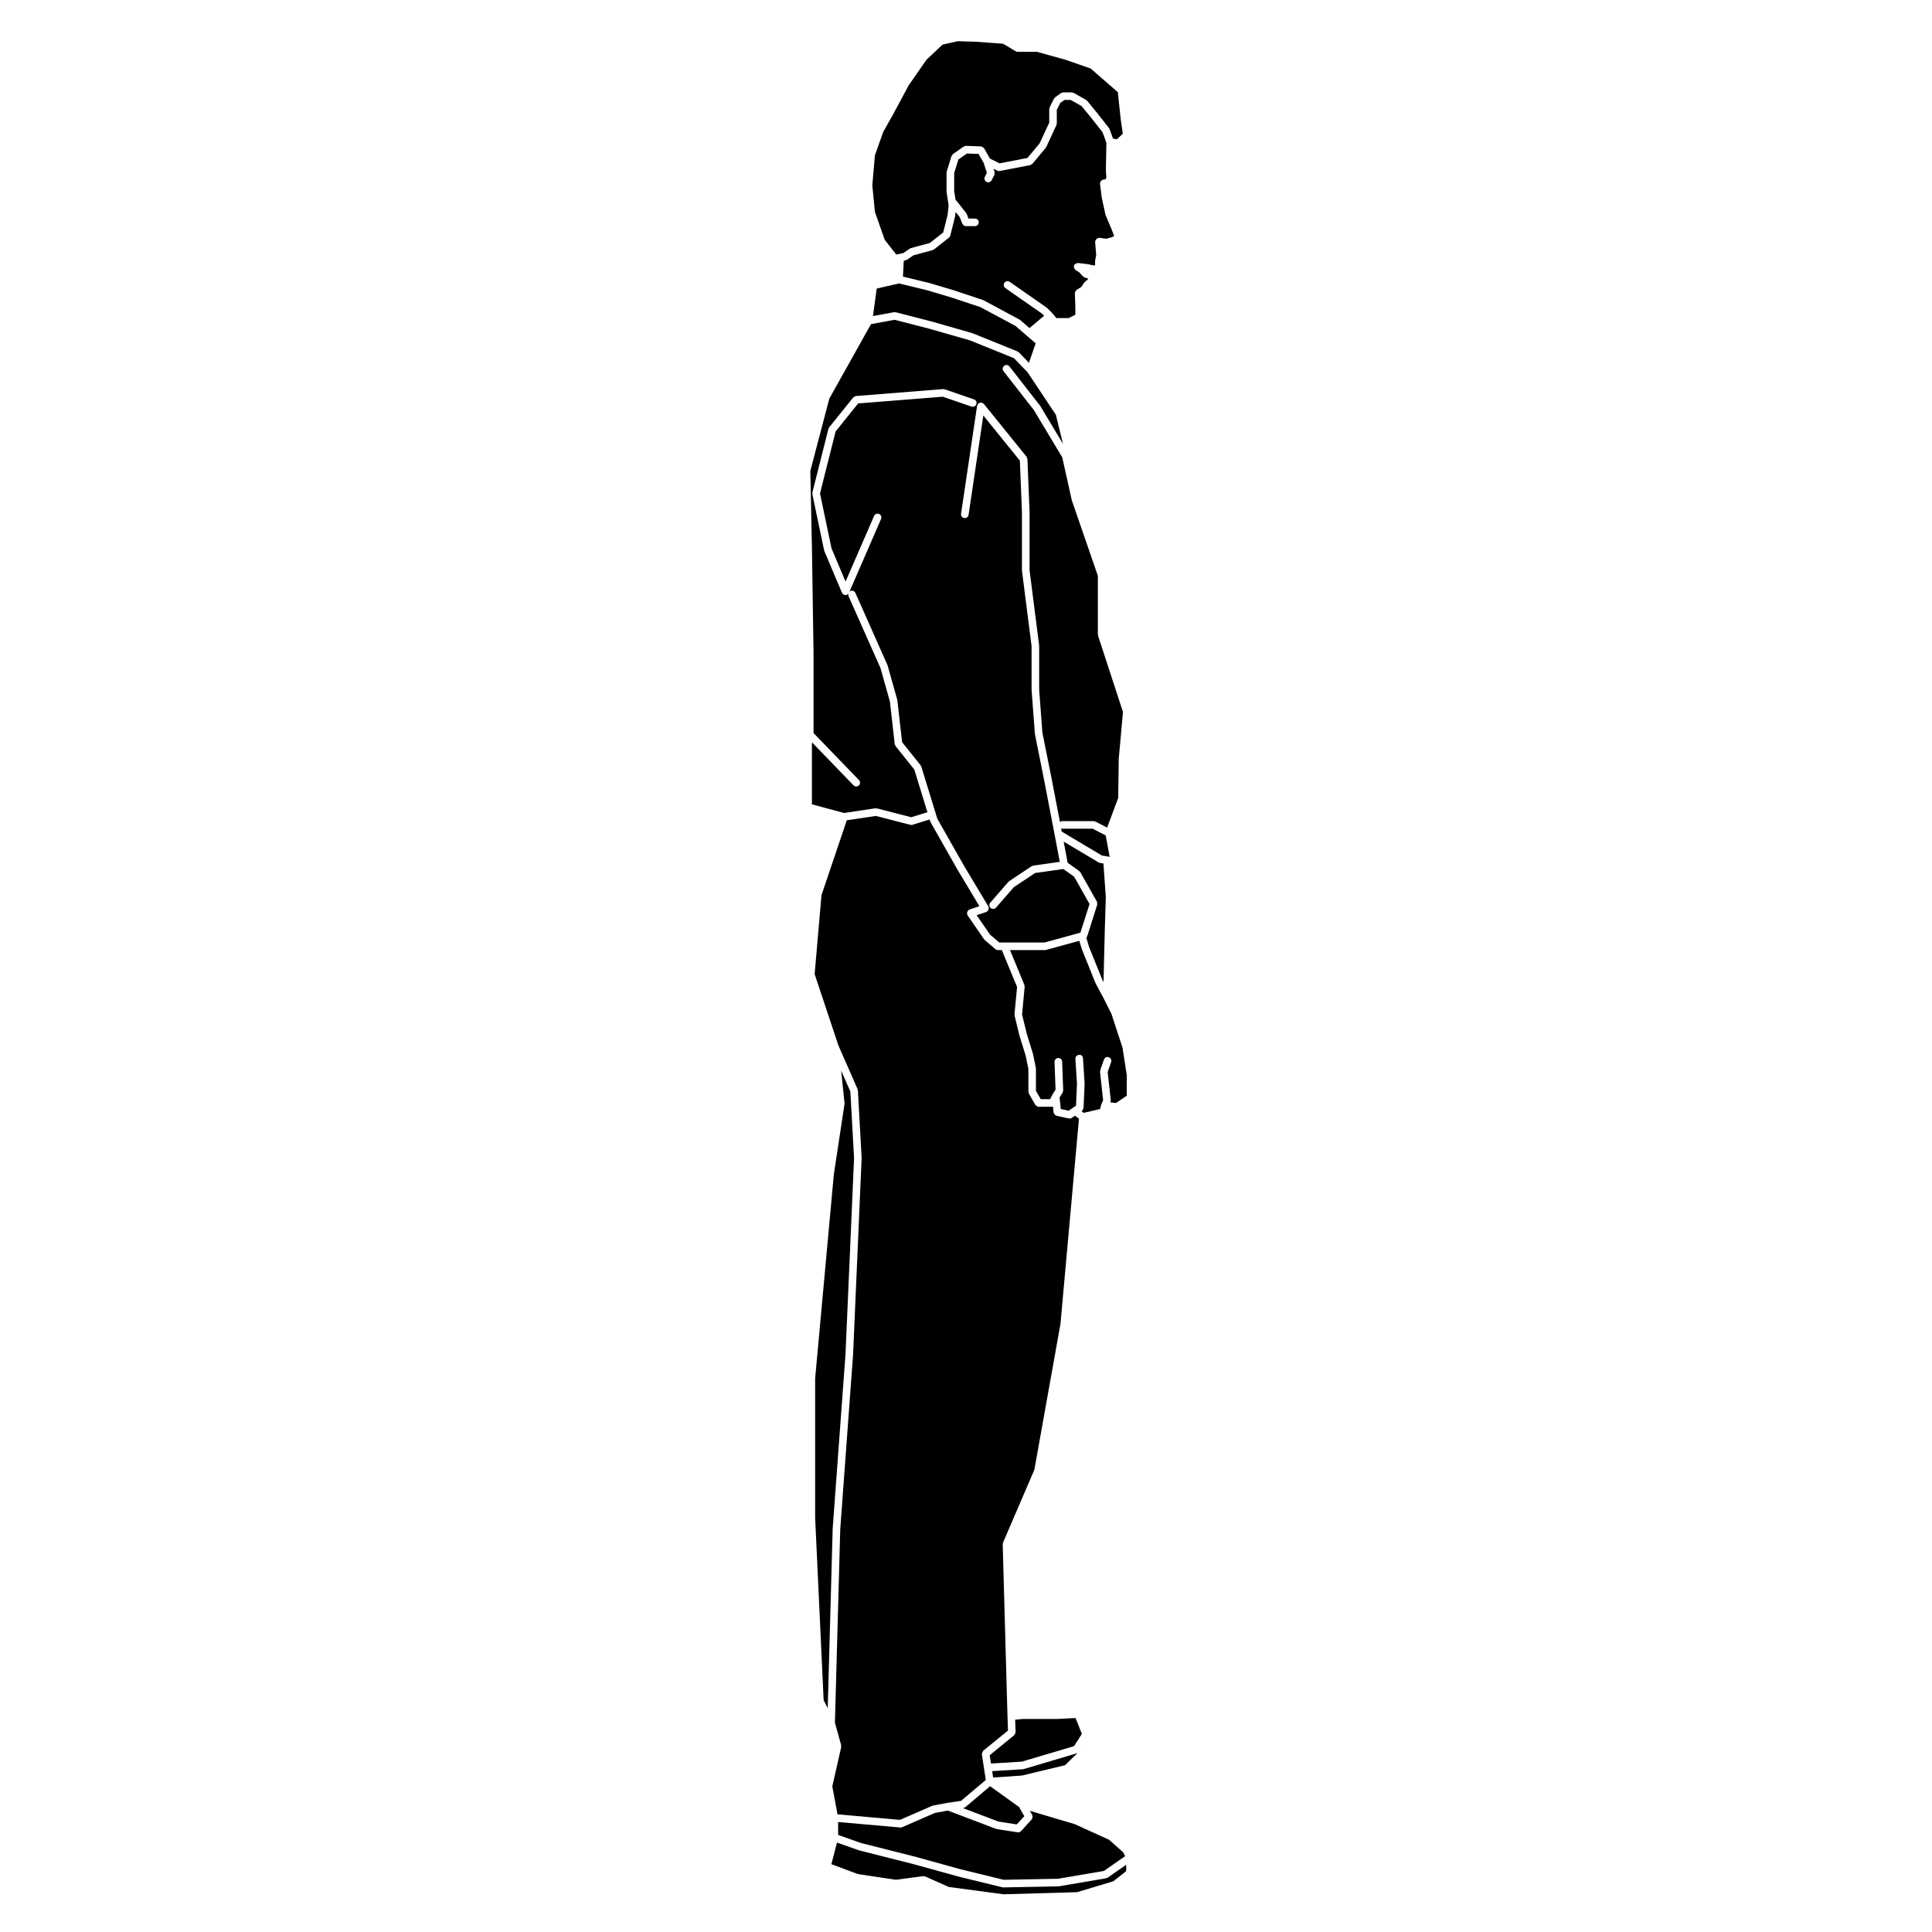 <?xml version="1.0" encoding="UTF-8"?>
<!-- Uploaded to: ICON Repo, www.svgrepo.com, Generator: ICON Repo Mixer Tools -->
<svg fill="#000000" width="800px" height="800px" version="1.1" viewBox="144 144 512 512" xmlns="http://www.w3.org/2000/svg">
 <g>
  <path d="m370.91 352.42c-0.262 0-0.523-0.102-0.727-0.309l-10.953-11.336-0.066 0.371v16.012l8.539 2.293 8.297-1.25c0.074-0.012 0.133 0.051 0.203 0.051 0.07 0.012 0.133-0.039 0.203-0.02l9.074 2.344 4.297-1.328-3.477-11.316-4.977-6.227c-0.055-0.07-0.035-0.156-0.07-0.238-0.047-0.09-0.133-0.168-0.145-0.277l-1.27-11.266-2.512-8.906-8.473-19.07c-0.102-0.215-0.074-0.453-0.016-0.672-0.098 0.117-0.191 0.227-0.324 0.297-0.02 0.012-0.023 0.039-0.051 0.051-0.133 0.051-0.262 0.082-0.395 0.082-0.137 0-0.273-0.031-0.402-0.09-0.02-0.012-0.023-0.039-0.051-0.051-0.207-0.102-0.383-0.258-0.48-0.484l-0.012-0.02-4.664-11.027c-0.012-0.031 0.012-0.059 0-0.102-0.012-0.031-0.051-0.051-0.059-0.09l-3.117-14.879c-0.016-0.09 0.039-0.145 0.039-0.227s-0.051-0.145-0.031-0.227l4.254-16.867c0.02-0.082 0.098-0.105 0.133-0.176 0.035-0.07 0.012-0.145 0.059-0.207l6.379-7.93c0-0.012 0.012-0.012 0.012-0.012 0.102-0.117 0.262-0.156 0.414-0.227 0.09-0.039 0.16-0.117 0.262-0.125 0.004 0 0.012-0.012 0.016-0.012l23.102-1.84c0.031-0.012 0.055-0.012 0.082-0.012 0.066 0 0.105 0.059 0.16 0.07 0.055 0.012 0.105-0.031 0.168-0.012l7.793 2.684c0.523 0.176 0.805 0.754 0.625 1.281-0.141 0.422-0.535 0.68-0.953 0.68-0.105 0-0.215-0.02-0.328-0.051l-7.602-2.621-22.453 1.785-5.965 7.422-4.141 16.434 3.055 14.555 3.719 8.797 7.562-17.398c0.223-0.516 0.828-0.73 1.324-0.523 0.516 0.215 0.746 0.816 0.523 1.328l-8.434 19.406c0.098-0.117 0.156-0.258 0.301-0.324 0.504-0.227 1.102 0 1.328 0.516l8.504 19.129c0.012 0.031-0.004 0.051 0 0.082s0.039 0.039 0.047 0.059l2.551 9.074c0.012 0.031-0.016 0.051-0.012 0.082s0.039 0.051 0.039 0.082l1.25 11.039 4.918 6.152c0.047 0.059 0.023 0.125 0.055 0.188 0.031 0.059 0.105 0.09 0.121 0.145l3.828 12.469 0.395 1.309 7.176 12.656 6.363 10.605c0.023 0.039 0 0.082 0.016 0.117 0.02 0.031 0.066 0.039 0.082 0.082 0.031 0.102-0.023 0.188-0.02 0.289 0 0.125 0.02 0.246-0.031 0.371-0.039 0.117-0.125 0.195-0.215 0.297-0.059 0.07-0.082 0.176-0.172 0.238-0.047 0.02-0.098 0.02-0.141 0.039-0.023 0.012-0.031 0.039-0.059 0.051l-2.559 0.855 3.551 5.152 2.449 2.086h11.98l9.523-2.621 2.414-7.586-4.074-7.227-2.883-2.047-7.457 1.055-5.656 3.758-4.715 5.422c-0.195 0.227-0.484 0.344-0.754 0.344-0.238 0-0.473-0.082-0.664-0.246-0.418-0.363-0.465-1.004-0.102-1.414l4.812-5.531c0.035-0.039 0.086-0.031 0.121-0.059 0.035-0.039 0.035-0.102 0.082-0.125l5.953-3.953c0.07-0.051 0.156-0.02 0.227-0.051 0.074-0.031 0.109-0.102 0.191-0.105l7.031-0.992-1.359-7.164v-0.012l-2.695-14.012v-0.012l-2.551-12.75c0-0.02 0.02-0.039 0.016-0.059-0.004-0.031-0.023-0.039-0.023-0.059l-0.855-11.48c0-0.012 0.012-0.02 0.012-0.031 0-0.02-0.02-0.031-0.02-0.039v-11.574l-2.539-19.895c0-0.031 0.02-0.039 0.02-0.07 0-0.02-0.031-0.039-0.031-0.059v-15.445l-0.551-13.66-9.68-11.977-3.914 26.348c-0.074 0.504-0.504 0.855-0.992 0.855-0.051 0-0.102 0-0.152-0.012-0.551-0.082-0.934-0.59-0.848-1.145l4.254-28.625c0.016-0.117 0.109-0.168 0.16-0.266 0.066-0.125 0.086-0.277 0.203-0.371 0.012 0 0.02 0 0.031-0.012 0.07-0.051 0.168-0.039 0.242-0.07 0.16-0.07 0.316-0.145 0.484-0.125 0.012 0 0.016-0.012 0.023-0.012 0.137 0.02 0.215 0.125 0.324 0.195 0.105 0.059 0.23 0.07 0.312 0.168l11.336 14.02c0.07 0.09 0.051 0.195 0.09 0.309 0.039 0.102 0.125 0.176 0.133 0.297l0.562 14.031s-0.012 0.012-0.012 0.02c0 0 0.012 0.012 0.012 0.02v15.402l2.539 19.895c0.004 0.02-0.02 0.039-0.016 0.059 0.004 0.031 0.023 0.039 0.023 0.07v11.613l0.848 11.336 2.539 12.699v0.012l2.121 11.027c0.168-0.117 0.348-0.238 0.574-0.238h8.363c0.09 0 0.141 0.082 0.227 0.102 0.082 0.02 0.156-0.02 0.238 0.02l3.098 1.602 2.938-7.856 0.141-10.305c0-0.012 0.012-0.02 0.016-0.031 0-0.02-0.016-0.031-0.016-0.039l1.125-12.41-6.602-20.203c-0.016-0.059 0.023-0.105 0.016-0.168-0.012-0.051-0.07-0.09-0.07-0.145v-15.566l-6.887-19.965c-0.012-0.02 0.012-0.031 0-0.051 0-0.031-0.031-0.039-0.031-0.059l-2.519-11.316-7.523-12.543-8.047-10.305c-0.344-0.441-0.266-1.074 0.176-1.414 0.434-0.352 1.066-0.266 1.41 0.176l8.074 10.344c0.016 0.02 0.004 0.039 0.02 0.07 0.012 0.012 0.039 0.012 0.051 0.031l6.031 10.055-1.883-7.703-7.5-11.266-3.613-3.738-11.652-4.715-10.863-3.109-9.109-2.344-6.258 1.152-11.043 19.73-5.031 19.148 0.418 19.996 0.43 28.203v0.012 21.277l12.043 12.461c0.387 0.395 0.371 1.031-0.023 1.414-0.203 0.184-0.457 0.273-0.707 0.273z"/>
  <path d="m437.58 371c0.023 0.012 0.047-0.012 0.066-0.012l0.422 0.125-1.039-5.707-3.449-1.789h-8.117c-0.102 0-0.168-0.082-0.258-0.102l0.168 0.867 10.641 6.34 1.512 0.246c0.02 0 0.031 0.031 0.055 0.031z"/>
  <path d="m436.42 372.83-0.91-0.145c-0.035-0.012-0.055-0.051-0.086-0.059-0.098-0.02-0.188-0.02-0.273-0.07l-9.273-5.523 1.066 5.617 3.066 2.176c0.066 0.051 0.066 0.125 0.109 0.188 0.059 0.059 0.141 0.07 0.18 0.137l4.394 7.793v0.031c0.059 0.102 0.031 0.227 0.047 0.344 0.016 0.137 0.074 0.277 0.035 0.414 0 0.012 0.004 0.012 0 0.02l-2.695 8.504c-0.012 0.031-0.039 0.039-0.051 0.07-0.031 0.082-0.086 0.117-0.125 0.176-0.012 0.012-0.012 0.02-0.02 0.02l0.754 2.481 3.512 8.711 0.297 0.551 0.328-13.473h0.004-0.004l0.281-9.004z"/>
  <path d="m391.77 624.44-8.691 3.789c-0.133 0.059-0.266 0.09-0.402 0.09-0.031 0-0.059 0-0.09-0.012l-16.473-1.457v3.426l6.055 2.144 14.574 3.68c0.004 0 0.012 0.012 0.016 0.012h0.004l11.734 3.25 11.488 2.805 14.395-0.277 12.172-2.074 5.613-3.906-0.52-1.031-3.715-3.316-9.133-4.152-11.859-3.523 0.609 1.082c0.047 0.082 0.012 0.156 0.031 0.238 0.039 0.125 0.066 0.238 0.051 0.363-0.016 0.137-0.059 0.238-0.125 0.352-0.039 0.07-0.02 0.156-0.082 0.227l-2.832 3.117c-0.016 0.012-0.039 0.012-0.059 0.02-0.18 0.188-0.414 0.309-0.684 0.309h-0.004c-0.051 0-0.102 0-0.152-0.012l-5.527-0.855c-0.016 0-0.02-0.02-0.039-0.02-0.051-0.02-0.105-0.012-0.168-0.039l-12.773-4.852z"/>
  <path d="m437.25 641.68c-0.051 0.02-0.082 0.07-0.125 0.082l-12.473 2.125c-0.047 0.012-0.098 0.012-0.141 0.02h-0.012l-14.59 0.277h-0.02c-0.082 0-0.156-0.012-0.242-0.031l-11.617-2.832h-0.012c-0.004-0.012-0.012-0.012-0.02-0.012l-11.719-3.238c-0.012-0.012-0.016-0.012-0.023-0.012l-14.59-3.688c-0.012 0-0.016-0.012-0.023-0.02-0.02 0-0.047 0-0.066-0.012l-5.769-2.035-1.48 5.719 6.988 2.621 10.105 1.516 7.219-0.961c0.098-0.02 0.176 0.059 0.273 0.07 0.09 0.012 0.18-0.031 0.273 0.012l6.242 2.777 14.504 1.949 19.496-0.559 9.602-2.883 3.426-2.695v-1.691l-4.934 3.438c-0.082 0.035-0.188 0.035-0.273 0.062z"/>
  <path d="m364.67 549.18c0-0.012-0.004-0.02-0.004-0.031l3.402-46.305 2.266-51.949-0.977-17.625-2.445-5.562 0.898 8.609c0.004 0.051-0.035 0.082-0.035 0.125 0 0.047 0.039 0.082 0.031 0.125l-2.832 18.676-4.953 54.055v36.938l2.254 48.344 1.082 2.117 1.309-47.508c-0.008 0.004 0.004 0.004 0.004-0.008z"/>
  <path d="m441.04 175.97-0.805-7.547-7.219-6.277-6.699-2.324-7.492-2.086h-5.117c-0.176 0-0.359-0.051-0.523-0.137l-3.344-2.004-7.336-0.539h-0.02l-4.691-0.137-4.004 0.906-4.246 3.984-4.727 6.801-4.234 7.883c0 0.012-0.004 0.012-0.012 0.012v0.012l-2.504 4.438-2.203 6.191-0.691 8 0.691 7.019 2.594 7.379 3.059 3.906 0.785-0.145 1.094-0.246 1.672-1.16c0.051-0.031 0.109-0.012 0.168-0.031 0.059-0.031 0.082-0.102 0.145-0.117l5.047-1.359 3.531-2.785 1.176-4.695 0.262-2.488-0.543-3.562c-0.004-0.031 0.02-0.051 0.02-0.082 0-0.02-0.031-0.039-0.031-0.07l0.004-4.957c0-0.059 0.051-0.102 0.059-0.145 0.012-0.051-0.031-0.102-0.012-0.145l1.27-4.109c0.035-0.117 0.145-0.168 0.211-0.258 0.066-0.102 0.082-0.207 0.176-0.277l2.711-1.891c0.012-0.02 0.023-0.02 0.039-0.031l0.082-0.059c0.07-0.051 0.152-0.02 0.227-0.051 0.125-0.051 0.23-0.156 0.383-0.137l3.969 0.145c0.047 0 0.07 0.039 0.117 0.051 0.121 0.02 0.211 0.09 0.316 0.145 0.121 0.07 0.227 0.125 0.312 0.238 0.023 0.039 0.07 0.039 0.098 0.082l1.543 2.707 2.539 1.27 7.391-1.426 3.231-3.871 2.551-5.492v-3.613c0-0.09 0.07-0.137 0.09-0.227 0.02-0.082-0.02-0.156 0.02-0.227l1.133-2.262c0.039-0.082 0.125-0.102 0.188-0.156 0.051-0.07 0.051-0.156 0.121-0.207l1.559-1.133c0.098-0.07 0.211-0.051 0.312-0.082 0.102-0.031 0.176-0.117 0.289-0.117h2.262c0.102 0 0.156 0.082 0.246 0.105 0.09 0.02 0.176-0.02 0.25 0.031l3.258 1.84c0.059 0.031 0.07 0.102 0.117 0.145 0.051 0.039 0.117 0.031 0.168 0.09l2.684 3.254v0.012c0 0.012 0.012 0 0.012 0.012l3.117 3.953c0.039 0.051 0.02 0.105 0.051 0.156 0.031 0.051 0.09 0.07 0.105 0.125l0.926 2.551 1.043 0.137 1.547-1.445-0.5-3.445c-0.004 0 0.004-0.012 0.004-0.012-0.004 0-0.016 0-0.016-0.012z"/>
  <path d="m434.59 207.32c0.102-0.09 0.207-0.117 0.324-0.168 0.09-0.039 0.152-0.117 0.258-0.125 0.023-0.012 0.051-0.012 0.082-0.012 0.023 0 0.039 0.031 0.07 0.031 0.02 0 0.039-0.02 0.07-0.02l1.773 0.246 1.621-0.453 0.473-0.312-0.699-1.789v-0.012l-1.547-3.652c-0.012-0.031 0.012-0.059 0-0.09-0.012-0.039-0.051-0.051-0.059-0.09l-0.984-4.535c-0.012-0.02 0.012-0.031 0.012-0.051-0.012-0.02-0.031-0.031-0.031-0.051l-0.434-3.539c-0.004-0.02 0.016-0.039 0.016-0.059s-0.02-0.039-0.02-0.059c0-0.117 0.09-0.207 0.125-0.309 0.039-0.125 0.055-0.258 0.137-0.352 0.09-0.102 0.215-0.125 0.344-0.188 0.102-0.051 0.156-0.137 0.277-0.156 0.02 0 0.039 0.02 0.059 0.02s0.039-0.031 0.059-0.031h0.402l0.277-0.492-0.121-1.84c-0.004-0.012 0.016-0.02 0.016-0.039 0-0.02-0.02-0.031-0.02-0.039l0.137-7.32-1.012-2.785-3.023-3.84v-0.008l-2.551-3.098-2.863-1.613h-1.684l-1.094 0.797-0.918 1.828 0.008 3.594c0 0.082-0.07 0.125-0.09 0.207-0.016 0.082 0.031 0.145-0.012 0.215l-2.684 5.812c-0.031 0.051-0.082 0.082-0.109 0.125-0.02 0.031-0.004 0.059-0.031 0.09l-3.543 4.254c-0.055 0.07-0.152 0.059-0.215 0.105-0.121 0.09-0.211 0.207-0.367 0.238l-8.082 1.559c-0.066 0.02-0.125 0.02-0.188 0.02-0.156 0-0.309-0.031-0.453-0.105l-0.984-0.492 0.266 0.828v0.012 0.012c0.039 0.125-0.02 0.238-0.031 0.363s0.039 0.266-0.031 0.395l-0.711 1.414c-0.172 0.344-0.527 0.551-0.898 0.551-0.156 0-0.309-0.031-0.453-0.105-0.5-0.246-0.699-0.848-0.449-1.352l0.523-1.055-0.836-2.621-1.367-2.394-3.078-0.105-2.258 1.582-1.117 3.621v4.742l0.352 2.312 0.676 0.785c0.004 0 0 0.012 0.004 0.02 0.004 0.012 0.016 0.012 0.02 0.012l2.125 2.695c0.035 0.051 0.016 0.105 0.047 0.156 0.023 0.051 0.086 0.059 0.105 0.105l0.457 1.199h1.723c0.555 0 1.008 0.453 1.008 1.004 0 0.559-0.453 1.012-1.008 1.012h-2.414c-0.242 0-0.453-0.105-0.637-0.266-0.059-0.051-0.09-0.105-0.137-0.168-0.055-0.082-0.137-0.125-0.172-0.215l-0.648-1.691-1.129-1.426-0.105 1.012c0 0.031-0.031 0.051-0.035 0.07 0 0.031 0.02 0.051 0.012 0.082l-1.273 5.098c-0.051 0.215-0.18 0.383-0.336 0.523-0.004 0-0.004 0.02-0.016 0.02l-0.004 0.012h-0.004l-3.953 3.117c-0.066 0.051-0.152 0.039-0.223 0.082-0.055 0.02-0.074 0.09-0.137 0.102l-5.082 1.375-1.703 1.172c-0.07 0.051-0.16 0.039-0.238 0.07-0.047 0.02-0.066 0.082-0.117 0.09l-0.527 0.117-0.207 4.203 6.84 1.652c0.012 0 0.016 0.012 0.023 0.02 0.012 0 0.016-0.012 0.023-0.012l6.66 1.988c0.004 0 0.004 0.012 0.012 0.012h0.02l7.648 2.551c0.031 0.012 0.039 0.051 0.07 0.059 0.031 0.012 0.059-0.012 0.09 0.012l9.492 5.098c0.039 0.02 0.039 0.059 0.074 0.09 0.035 0.02 0.082 0.012 0.109 0.031l2.465 2.137 3.883-3.266-0.578-0.578-9.691-6.75c-0.465-0.324-0.57-0.945-0.258-1.406 0.316-0.453 0.953-0.57 1.406-0.246l9.77 6.801c0.031 0.02 0.031 0.059 0.051 0.082 0.031 0.02 0.07 0.012 0.09 0.039l1.414 1.414c0.016 0.012 0.012 0.031 0.02 0.039 0.012 0.012 0.031 0.012 0.039 0.02v0.012h0.012l0.973 1.188h3.254l1.773-0.887v-2.074l-0.133-3.641c-0.004-0.059 0.047-0.09 0.055-0.137 0.012-0.137 0.059-0.238 0.125-0.352 0.066-0.117 0.117-0.215 0.215-0.297 0.039-0.031 0.047-0.09 0.09-0.117l1.219-0.73 0.719-1.094c0.031-0.039 0.09-0.039 0.117-0.082 0.031-0.031 0.02-0.09 0.059-0.117l0.938-0.828v-0.102l-1.008-0.332c-0.105-0.039-0.141-0.137-0.23-0.195-0.066-0.051-0.156-0.039-0.211-0.102l-0.891-1.023-1.008-0.629c-0.055-0.039-0.055-0.105-0.105-0.145-0.102-0.09-0.156-0.176-0.215-0.309-0.059-0.117-0.09-0.215-0.102-0.352-0.004-0.059-0.059-0.102-0.051-0.168 0.012-0.066 0.082-0.105 0.105-0.176 0.023-0.082-0.012-0.168 0.039-0.246 0.039-0.059 0.121-0.07 0.176-0.117 0.074-0.082 0.137-0.117 0.227-0.168 0.137-0.082 0.258-0.125 0.414-0.125 0.055-0.012 0.102-0.051 0.145-0.051l2.551 0.297c0.02 0 0.031 0.02 0.051 0.02 0.023 0.012 0.039-0.012 0.066-0.012l1.57 0.363 0.312-0.105v-1.113c0-0.039 0.039-0.059 0.039-0.102 0.012-0.039-0.023-0.07-0.02-0.102l0.266-1.289-0.277-3.531c-0.004-0.039 0.031-0.07 0.031-0.105s-0.031-0.07-0.031-0.105c0.02-0.102 0.105-0.156 0.145-0.246 0.086-0.145 0.121-0.258 0.223-0.344z"/>
  <path d="m399.76 622.97c-0.098 0.082-0.211 0.082-0.324 0.117-0.066 0.031-0.105 0.102-0.18 0.105l9.32 3.543 4.883 0.754 1.988-2.176-1.375-2.43-7.684-5.512z"/>
  <path d="m424.24 599.54h-0.051-9.039l-2.121 0.195 0.117 3.293c0 0.031-0.023 0.051-0.023 0.07-0.004 0.137-0.082 0.238-0.133 0.352-0.059 0.117-0.082 0.246-0.176 0.332-0.02 0.02-0.012 0.051-0.035 0.059l-6.5 5.305 0.344 2.211 8.172-0.504 13.84-4.109 2.066-3.238-1.664-4.211z"/>
  <path d="m430.38 607.77 0.062-0.055 0.008-0.039z"/>
  <path d="m371.27 432.64c0.02 0.051-0.012 0.105 0 0.156 0.016 0.07 0.074 0.117 0.082 0.188l0.988 17.859c0 0.02-0.016 0.031-0.016 0.051s0.02 0.031 0.016 0.051l-2.266 51.992c0 0.012-0.004 0.012-0.004 0.02l0.004 0.012-3.402 46.316-1.41 51.246 1.656 5.965c0.023 0.09-0.031 0.168-0.031 0.258 0.004 0.082 0.059 0.145 0.039 0.238l-2.359 10.418 1.379 7.41 16.551 1.465 8.551-3.727c0.039-0.02 0.082 0.012 0.121 0 0.039-0.02 0.055-0.059 0.098-0.07l3.828-0.711c0.004 0 0.012 0.012 0.016 0.012 0.012-0.012 0.016-0.02 0.02-0.02l3.543-0.516 6.574-5.551-0.48-3.117-0.57-3.688c-0.004-0.051 0.031-0.082 0.031-0.125-0.004-0.125 0.039-0.238 0.09-0.352 0.051-0.125 0.086-0.238 0.176-0.324 0.031-0.039 0.023-0.102 0.066-0.125l6.566-5.352-0.133-3.75h0.004-0.004l-1.27-45.629c-0.004-0.082 0.066-0.137 0.074-0.207 0.02-0.082-0.023-0.145 0.012-0.227l8.305-19.297 6.918-38.664 4.906-54.387-1.078-0.785-0.832 0.578c-0.172 0.117-0.379 0.176-0.574 0.176-0.07 0-0.145-0.012-0.215-0.02l-3.254-0.711c-0.082-0.02-0.117-0.102-0.188-0.125-0.125-0.07-0.246-0.125-0.332-0.238-0.082-0.09-0.105-0.176-0.145-0.297-0.035-0.082-0.105-0.125-0.117-0.227l-0.156-1.535c-0.047 0-0.082 0.031-0.117 0.031h-3.68c-0.344 0-0.598-0.188-0.777-0.453-0.031-0.031-0.082-0.02-0.102-0.051l-1.703-2.973c-0.051-0.082-0.012-0.168-0.031-0.258-0.031-0.09-0.105-0.145-0.105-0.246v-6l-0.68-3.414-1.684-5.453c0-0.012 0.004-0.02 0-0.031 0-0.012-0.016-0.02-0.02-0.031l-1.27-5.246c-0.02-0.059 0.031-0.105 0.02-0.168 0-0.059-0.051-0.102-0.051-0.168l0.691-7.25-4.047-9.777-1.031 0.004c-0.238 0-0.465-0.082-0.656-0.238l-2.832-2.414c-0.047-0.039-0.035-0.102-0.07-0.145-0.031-0.031-0.082-0.02-0.105-0.051l-4.387-6.379c-0.023-0.039-0.004-0.082-0.023-0.117-0.023-0.051-0.082-0.082-0.102-0.137-0.031-0.082 0.02-0.156 0.016-0.246-0.012-0.137-0.016-0.246 0.023-0.383 0.039-0.117 0.109-0.195 0.195-0.297 0.059-0.07 0.066-0.168 0.141-0.227 0.047-0.031 0.102-0.012 0.145-0.031 0.047-0.02 0.055-0.082 0.105-0.09l2.641-0.887-5.734-9.551v-0.012s-0.004 0-0.012-0.012l-7.234-12.75c-0.016-0.031 0-0.059-0.012-0.102-0.02-0.039-0.059-0.059-0.074-0.105l-0.133-0.441-4.555 1.406c-0.102 0.031-0.203 0.051-0.297 0.051-0.086 0-0.168-0.012-0.25-0.039l-9.145-2.363-7.699 1.16-6.707 19.844-1.812 20.918 6.301 18.914z"/>
  <path d="m438.56 412.73-2.082-4.16-2.125-3.953c-0.004-0.02 0.004-0.031-0.004-0.051-0.012-0.02-0.031-0.031-0.039-0.051l-3.543-8.797c-0.012-0.012 0-0.02 0-0.039-0.012-0.02-0.031-0.02-0.031-0.039l-0.711-2.324-8.832 2.43c-0.098 0.031-0.18 0.039-0.273 0.039h-9.262l3.82 9.238c0.035 0.082-0.012 0.156 0 0.246 0.012 0.082 0.082 0.137 0.07 0.227l-0.691 7.352 1.23 5.059 1.688 5.481c0.004 0.02-0.004 0.031-0.004 0.051 0.004 0.02 0.031 0.031 0.031 0.051l0.711 3.543c0.012 0.031-0.02 0.059-0.02 0.102 0.012 0.039 0.039 0.059 0.039 0.102v5.836l1.281 2.223h2.481l0.57-1.145c0.012-0.012 0.031-0.02 0.039-0.031 0.012-0.02 0-0.039 0.012-0.059l0.816-1.289-0.266-7.34c-0.02-0.559 0.414-1.023 0.969-1.043 0.555-0.039 1.023 0.414 1.043 0.961l0.281 7.656c0.004 0.105-0.082 0.176-0.105 0.277-0.023 0.102 0.004 0.207-0.055 0.309l-0.797 1.258 0.312 3.043 2.109 0.453 1.059-0.734h0.012c0.012-0.012 0.004-0.012 0.012-0.02l0.848-0.559 0.258-5.793-0.418-6.621c-0.035-0.551 0.387-1.031 0.941-1.062 0.621-0.137 1.031 0.383 1.074 0.938l0.422 6.66c0 0.02-0.02 0.039-0.02 0.059 0 0.02 0.02 0.031 0.02 0.051l-0.281 6.379c-0.004 0.031-0.035 0.051-0.035 0.082-0.016 0.117-0.09 0.207-0.145 0.312-0.059 0.125-0.105 0.246-0.215 0.324-0.02 0.031-0.02 0.059-0.051 0.082l-0.07 0.051 0.578 0.422 4.328-1.012 0.277-1.113c0.012-0.031 0.051-0.039 0.059-0.082 0.012-0.031-0.012-0.059 0-0.09l0.465-1.031-0.82-7.516c-0.004-0.082 0.055-0.137 0.066-0.215 0.012-0.082-0.039-0.145-0.016-0.227l0.988-2.832c0.18-0.527 0.75-0.797 1.285-0.621 0.523 0.188 0.801 0.754 0.621 1.281l-0.918 2.625 0.828 7.566c0.012 0.09-0.059 0.156-0.074 0.258-0.012 0.082 0.031 0.168-0.012 0.246l1.508 0.137 2.805-1.91v-5.492l-1.113-7.215z"/>
  <path d="m426.24 611.8 3.309-3.211-14.277 4.242c-0.07 0.02-0.141 0.031-0.215 0.031 0 0-0.004 0.012-0.012 0.012h-0.066l-8.047 0.492 0.258 1.691 7.633-0.516z"/>
  <path d="m416.16 233.02v-0.012l-3.043-2.625-9.316-4.996-7.559-2.519-6.602-1.961-7.41-1.789-5.891 1.352-0.992 7.289 5.57-1.023c0.082-0.02 0.141 0.039 0.215 0.039 0.074 0.012 0.141-0.051 0.215-0.031l9.352 2.414c0.004 0 0.004 0 0.012 0.012 0.004 0 0.012-0.012 0.016-0.012l10.906 3.117c0.02 0.012 0.023 0.031 0.047 0.039 0.016 0 0.035-0.012 0.055 0l11.906 4.812c0.07 0.031 0.09 0.105 0.156 0.145 0.059 0.039 0.137 0.031 0.191 0.09l2.691 2.785 1.785-5.164-2.305-1.961s0.008 0 0 0z"/>
 </g>
</svg>